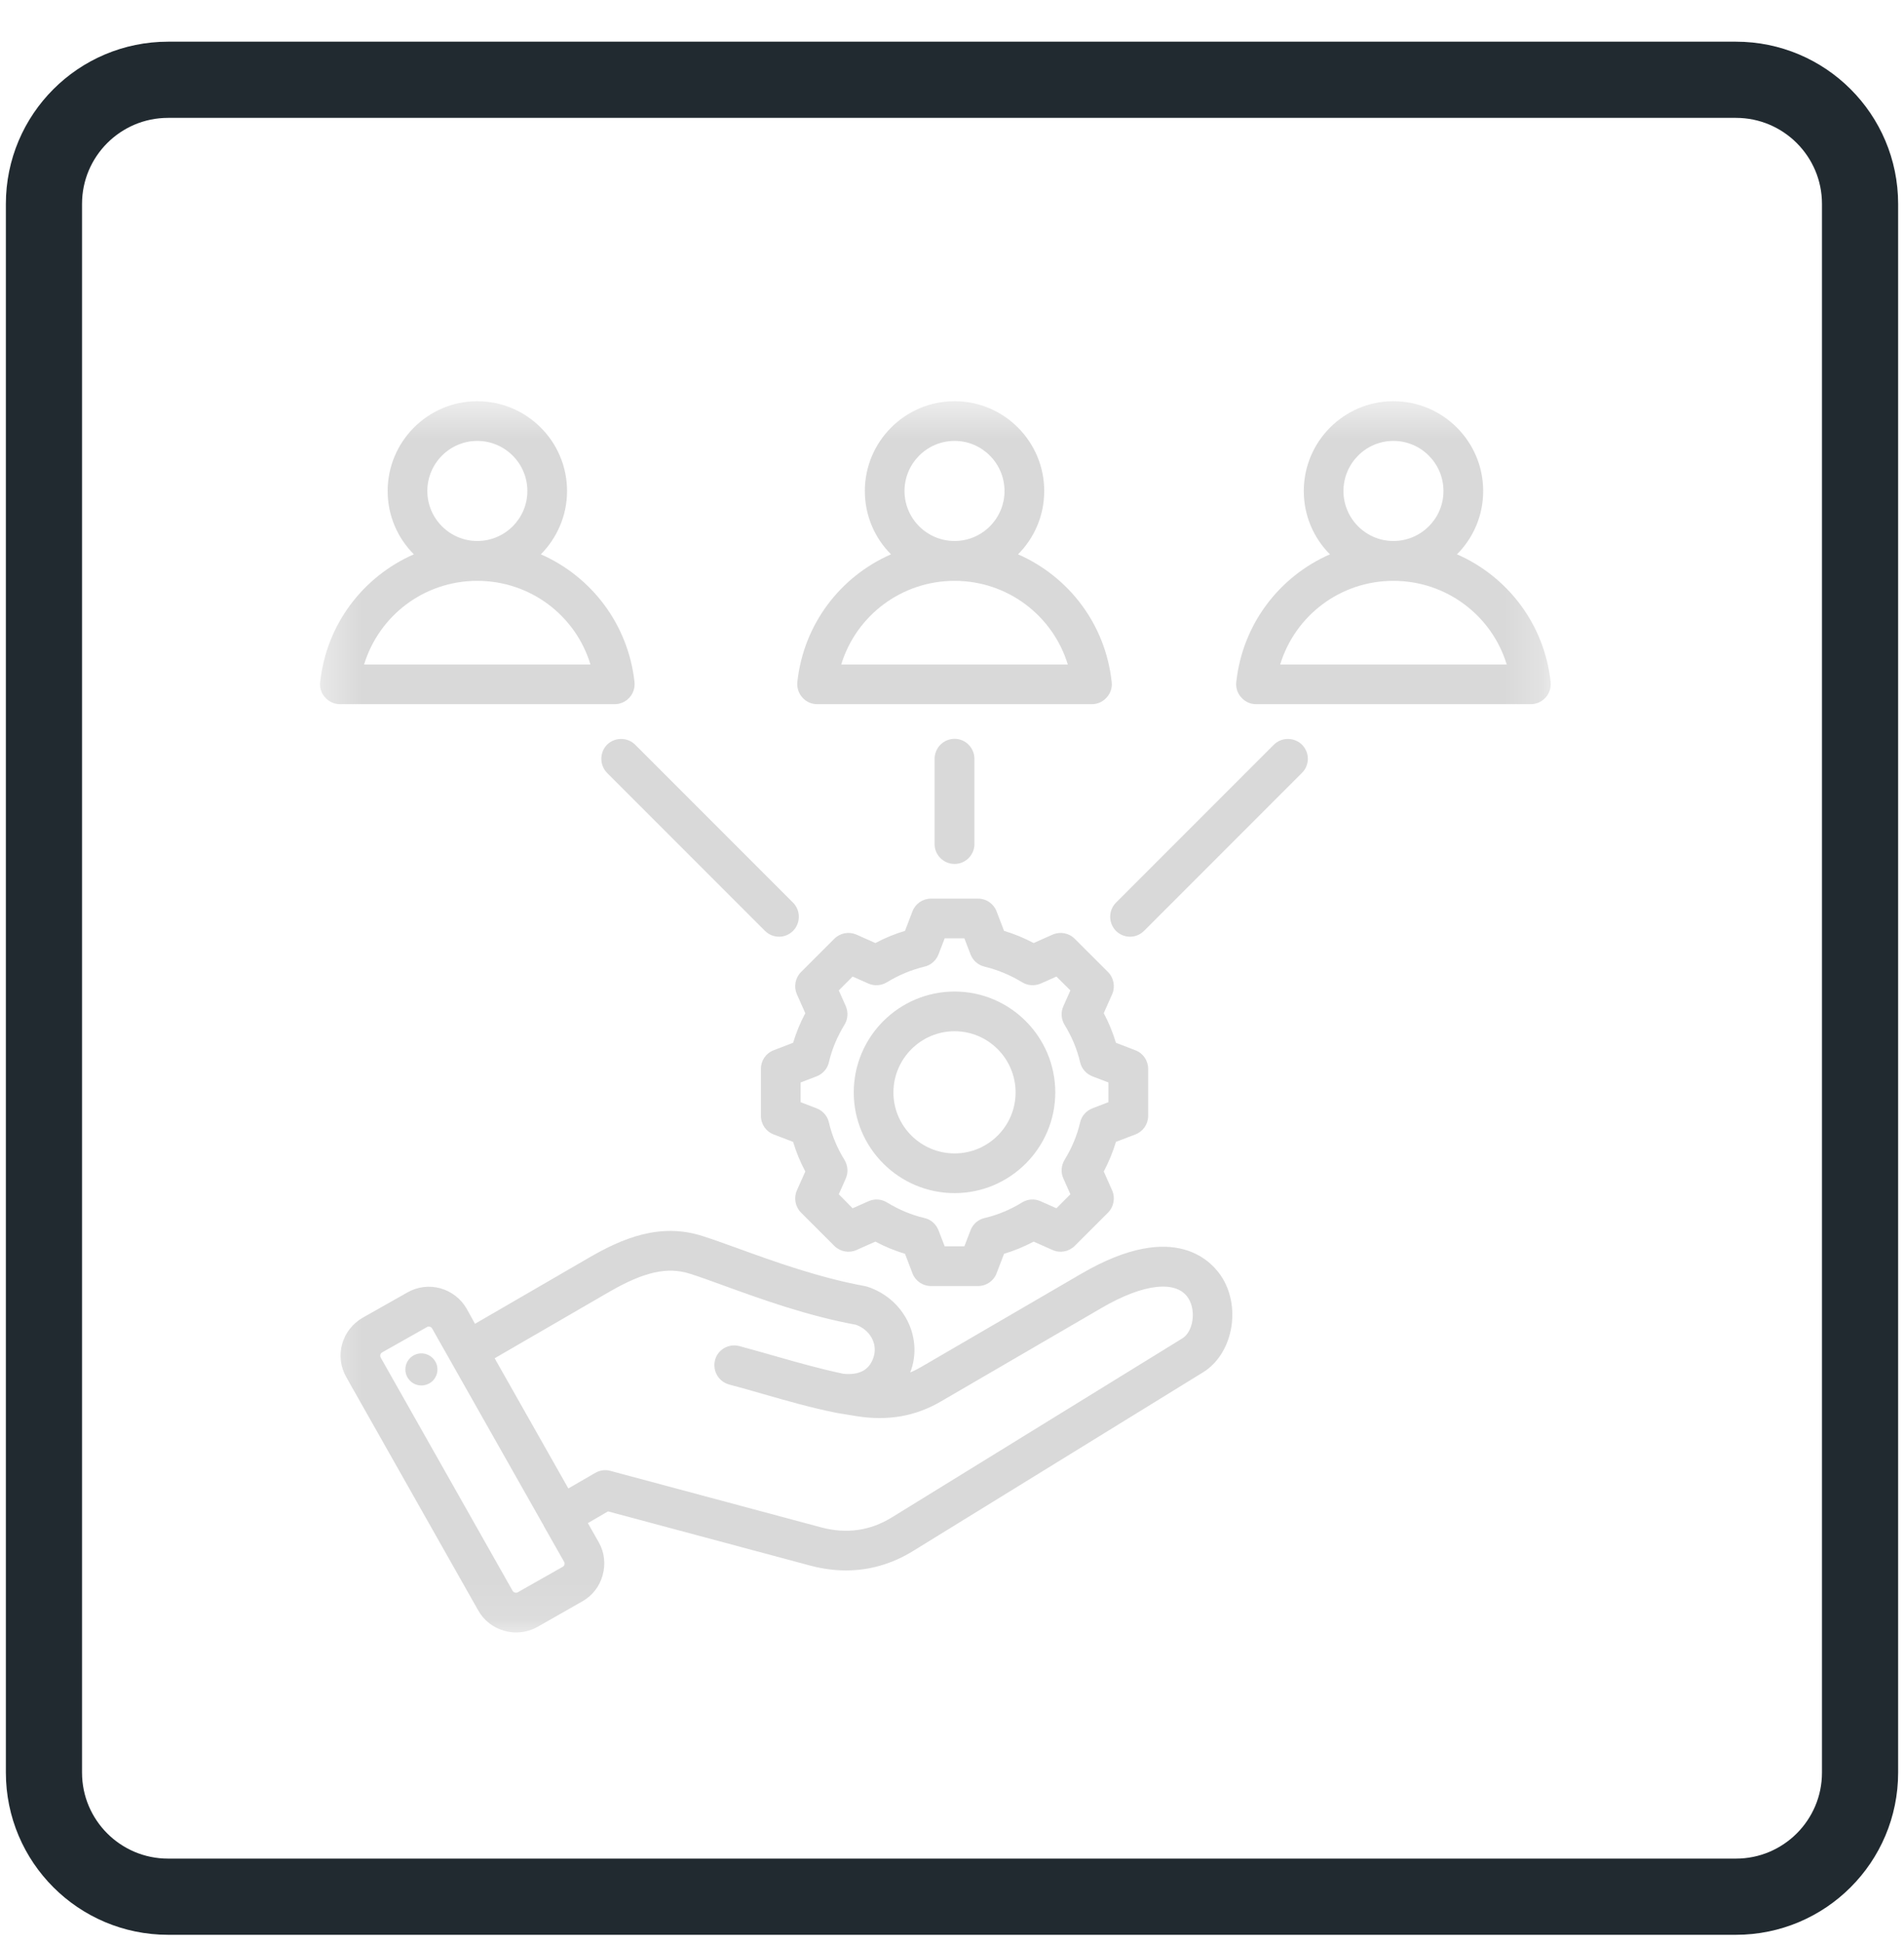 <svg xmlns="http://www.w3.org/2000/svg" width="50" height="51" viewBox="0 0 50 51" fill="none"><g clip-path="url(#clip0_517_10751)"><path d="M45.586 2.094H4.414C2.614 2.094 1.154 3.553 1.154 5.353V46.526C1.154 48.326 2.614 49.785 4.414 49.785H45.586C47.386 49.785 48.846 48.326 48.846 46.526V5.353C48.846 3.553 47.386 2.094 45.586 2.094Z" stroke="#212A30" stroke-width="2" stroke-miterlimit="10"></path><mask id="mask0_517_10751" style="mask-type:luminance" maskUnits="userSpaceOnUse" x="8" y="10" width="33" height="33"><path d="M8.378 10.531H40.747V42.9H8.378V10.531Z" fill="white"></path></mask><g mask="url(#mask0_517_10751)"><path d="M29.096 25.513L28.224 24.642C28.071 24.488 27.84 24.446 27.644 24.531L27.144 24.753C26.896 24.621 26.636 24.514 26.367 24.433L26.17 23.92C26.093 23.72 25.901 23.587 25.683 23.587H24.449C24.231 23.587 24.039 23.72 23.962 23.92L23.766 24.433C23.497 24.514 23.236 24.621 22.988 24.753L22.489 24.531C22.292 24.446 22.062 24.488 21.908 24.642L21.037 25.513C20.883 25.667 20.84 25.898 20.925 26.094L21.148 26.594C21.015 26.842 20.909 27.102 20.827 27.371L20.315 27.568C20.114 27.645 19.982 27.837 19.982 28.055V29.289C19.982 29.507 20.114 29.699 20.315 29.776L20.827 29.972C20.909 30.241 21.015 30.502 21.148 30.749L20.925 31.249C20.84 31.445 20.883 31.676 21.037 31.83L21.908 32.701C22.062 32.855 22.292 32.898 22.489 32.812L22.988 32.59C23.236 32.722 23.497 32.829 23.766 32.91L23.962 33.423C24.039 33.624 24.231 33.756 24.449 33.756H25.683C25.901 33.756 26.093 33.624 26.17 33.423L26.367 32.91C26.636 32.829 26.896 32.722 27.144 32.59L27.644 32.812C27.84 32.898 28.071 32.855 28.224 32.701L29.096 31.83C29.249 31.676 29.292 31.445 29.207 31.249L28.985 30.749C29.117 30.502 29.224 30.241 29.305 29.972L29.817 29.776C30.018 29.699 30.151 29.507 30.151 29.289V28.055C30.151 27.837 30.018 27.645 29.817 27.568L29.305 27.371C29.224 27.102 29.117 26.842 28.985 26.594L29.207 26.094C29.292 25.898 29.249 25.667 29.096 25.513ZM29.108 28.413V28.93L28.686 29.092C28.523 29.156 28.404 29.293 28.365 29.46C28.284 29.81 28.143 30.139 27.955 30.446C27.866 30.596 27.853 30.775 27.925 30.933L28.109 31.347L27.742 31.715L27.328 31.531C27.169 31.458 26.99 31.471 26.841 31.561C26.537 31.749 26.204 31.89 25.854 31.971C25.688 32.009 25.551 32.129 25.487 32.291L25.325 32.714H24.808L24.645 32.291C24.581 32.129 24.445 32.009 24.278 31.971C23.928 31.89 23.599 31.749 23.292 31.561C23.146 31.471 22.963 31.458 22.805 31.531L22.39 31.715L22.027 31.347L22.211 30.933C22.279 30.775 22.267 30.596 22.177 30.446C21.989 30.143 21.848 29.81 21.767 29.46C21.729 29.293 21.609 29.156 21.447 29.092L21.024 28.93V28.413L21.447 28.251C21.609 28.187 21.729 28.05 21.767 27.884C21.848 27.533 21.989 27.205 22.177 26.897C22.267 26.752 22.279 26.568 22.211 26.41L22.027 25.996L22.39 25.633L22.805 25.817C22.963 25.885 23.146 25.872 23.292 25.782C23.599 25.595 23.928 25.458 24.278 25.372C24.445 25.334 24.581 25.214 24.645 25.052L24.808 24.629H25.325L25.487 25.052C25.551 25.214 25.688 25.334 25.854 25.372C26.204 25.458 26.533 25.595 26.841 25.782C26.986 25.872 27.169 25.885 27.328 25.817L27.742 25.633L28.109 25.996L27.925 26.41C27.853 26.568 27.866 26.752 27.955 26.897C28.143 27.205 28.284 27.533 28.365 27.884C28.404 28.05 28.523 28.187 28.686 28.251L29.108 28.413ZM25.068 26.026C23.608 26.026 22.42 27.213 22.42 28.674C22.42 30.13 23.608 31.317 25.068 31.317C26.525 31.317 27.712 30.13 27.712 28.674C27.712 27.213 26.525 26.026 25.068 26.026ZM25.068 30.275C24.184 30.275 23.462 29.558 23.462 28.674C23.462 27.79 24.184 27.068 25.068 27.068C25.952 27.068 26.67 27.79 26.67 28.674C26.67 29.558 25.952 30.275 25.068 30.275ZM21.459 18.483H28.673C28.822 18.483 28.963 18.419 29.061 18.308C29.16 18.202 29.211 18.052 29.194 17.907C29.032 16.382 28.062 15.131 26.734 14.55C27.161 14.123 27.422 13.534 27.422 12.889C27.422 11.59 26.367 10.531 25.068 10.531C23.766 10.531 22.711 11.59 22.711 12.889C22.711 13.534 22.971 14.123 23.398 14.55C22.07 15.131 21.101 16.382 20.938 17.907C20.925 18.052 20.973 18.202 21.071 18.308C21.169 18.419 21.31 18.483 21.459 18.483ZM23.753 12.889C23.753 12.163 24.342 11.573 25.068 11.573C25.79 11.573 26.379 12.163 26.379 12.889C26.379 13.611 25.79 14.2 25.068 14.2C24.342 14.2 23.753 13.611 23.753 12.889ZM25.068 15.246C26.456 15.246 27.648 16.156 28.041 17.442H22.091C22.484 16.156 23.676 15.246 25.068 15.246ZM28.399 33.431L24.193 35.879C24.099 35.934 24 35.985 23.902 36.024C23.924 35.973 23.941 35.917 23.958 35.857C24.193 34.982 23.672 34.063 22.775 33.773C22.749 33.765 22.728 33.76 22.706 33.756C21.511 33.538 20.323 33.111 19.371 32.765C19.038 32.646 18.722 32.53 18.453 32.445C17.321 32.078 16.313 32.522 15.472 33.009L12.474 34.747L12.256 34.354C12.106 34.089 11.859 33.901 11.568 33.816C11.274 33.735 10.966 33.773 10.701 33.923L9.522 34.589C9.258 34.743 9.065 34.986 8.984 35.281C8.903 35.571 8.942 35.879 9.091 36.143L12.559 42.272C12.709 42.537 12.952 42.725 13.247 42.806C13.349 42.836 13.452 42.849 13.554 42.849C13.746 42.849 13.938 42.802 14.114 42.703L15.292 42.033C15.557 41.883 15.745 41.64 15.826 41.345C15.907 41.051 15.873 40.743 15.724 40.483L15.438 39.979L15.967 39.671L21.293 41.098C21.605 41.179 21.912 41.221 22.215 41.221C22.83 41.221 23.424 41.051 23.966 40.718L31.594 36.02C32.354 35.55 32.598 34.375 32.107 33.555C31.867 33.158 30.898 31.975 28.399 33.431ZM14.822 41.068C14.818 41.085 14.805 41.11 14.775 41.127L13.597 41.794C13.571 41.811 13.541 41.807 13.524 41.802C13.507 41.798 13.482 41.785 13.464 41.76L9.996 35.631C9.984 35.601 9.984 35.575 9.988 35.558C9.992 35.541 10.005 35.516 10.035 35.498L11.214 34.832C11.231 34.819 11.248 34.819 11.261 34.819C11.269 34.819 11.282 34.819 11.286 34.824C11.308 34.828 11.329 34.841 11.346 34.867L14.276 40.043C14.276 40.043 14.276 40.043 14.276 40.047L14.814 40.995C14.831 41.021 14.827 41.051 14.822 41.068ZM31.047 35.131L23.42 39.829C22.852 40.179 22.228 40.269 21.562 40.09L16.031 38.608C15.899 38.569 15.754 38.591 15.634 38.659L14.925 39.069L12.99 35.652L15.997 33.91C16.915 33.38 17.53 33.243 18.128 33.436C18.384 33.517 18.675 33.624 19.017 33.748C19.994 34.102 21.212 34.542 22.48 34.773C22.839 34.905 23.04 35.251 22.95 35.588C22.852 35.947 22.583 36.105 22.143 36.058C21.532 35.93 20.947 35.763 20.332 35.588C20.037 35.503 19.73 35.417 19.414 35.332C19.136 35.259 18.85 35.422 18.777 35.699C18.705 35.977 18.867 36.263 19.145 36.34C19.452 36.421 19.755 36.507 20.046 36.592C20.691 36.776 21.297 36.951 21.959 37.083C21.959 37.083 21.963 37.083 21.968 37.083C21.972 37.087 21.976 37.087 21.976 37.087L22.502 37.173C23.317 37.301 24.043 37.177 24.718 36.78L28.925 34.333C30.035 33.683 30.915 33.59 31.214 34.089C31.415 34.422 31.329 34.96 31.047 35.131ZM11.483 35.883C11.517 36.114 11.359 36.327 11.128 36.361C10.898 36.395 10.684 36.237 10.65 36.007C10.616 35.776 10.774 35.563 11.004 35.528C11.235 35.494 11.449 35.657 11.483 35.883ZM16.531 18.308C16.629 18.202 16.676 18.052 16.663 17.907C16.497 16.382 15.527 15.131 14.203 14.55C14.626 14.123 14.891 13.534 14.891 12.889C14.891 11.59 13.836 10.531 12.533 10.531C11.235 10.531 10.18 11.59 10.18 12.889C10.18 13.534 10.441 14.123 10.868 14.55C9.54 15.131 8.57 16.382 8.408 17.907C8.391 18.052 8.438 18.202 8.54 18.308C8.638 18.419 8.779 18.483 8.925 18.483H16.142C16.292 18.483 16.433 18.419 16.531 18.308ZM12.533 11.573C13.259 11.573 13.849 12.163 13.849 12.889C13.849 13.611 13.259 14.2 12.533 14.2C11.812 14.2 11.222 13.611 11.222 12.889C11.222 12.163 11.812 11.573 12.533 11.573ZM9.561 17.442C9.954 16.156 11.141 15.246 12.533 15.246C13.926 15.246 15.117 16.156 15.506 17.442H9.561ZM25.068 22.677C24.778 22.677 24.543 22.443 24.543 22.157V19.919C24.543 19.628 24.778 19.393 25.068 19.393C25.354 19.393 25.589 19.628 25.589 19.919V22.157C25.589 22.443 25.354 22.677 25.068 22.677ZM16.68 19.547L20.827 23.694C21.028 23.899 21.028 24.228 20.827 24.433C20.725 24.535 20.592 24.587 20.46 24.587C20.323 24.587 20.191 24.535 20.088 24.433L15.941 20.286C15.741 20.081 15.741 19.752 15.941 19.547C16.146 19.346 16.475 19.346 16.68 19.547ZM34.191 19.547C34.396 19.752 34.396 20.081 34.191 20.286L30.044 24.433C29.941 24.535 29.809 24.587 29.677 24.587C29.54 24.587 29.407 24.535 29.305 24.433C29.104 24.228 29.104 23.899 29.305 23.694L33.452 19.547C33.657 19.346 33.986 19.346 34.191 19.547ZM40.721 17.907C40.559 16.382 39.589 15.131 38.261 14.55C38.688 14.123 38.949 13.534 38.949 12.889C38.949 11.59 37.894 10.531 36.591 10.531C35.293 10.531 34.238 11.59 34.238 12.889C34.238 13.534 34.498 14.123 34.925 14.55C33.597 15.131 32.628 16.382 32.465 17.907C32.448 18.052 32.499 18.202 32.598 18.308C32.696 18.419 32.837 18.483 32.982 18.483H40.2C40.349 18.483 40.49 18.419 40.589 18.308C40.687 18.202 40.734 18.052 40.721 17.907ZM35.28 12.889C35.28 12.163 35.869 11.573 36.591 11.573C37.317 11.573 37.906 12.163 37.906 12.889C37.906 13.611 37.317 14.2 36.591 14.2C35.869 14.2 35.28 13.611 35.28 12.889ZM33.618 17.442C34.011 16.156 35.199 15.246 36.591 15.246C37.983 15.246 39.175 16.156 39.568 17.442H33.618Z" fill="#D9D9D9"></path></g></g><defs><clipPath id="clip0_517_10751"><rect width="50" height="50" fill="white" transform="translate(0 0.939)"></rect></clipPath></defs></svg>